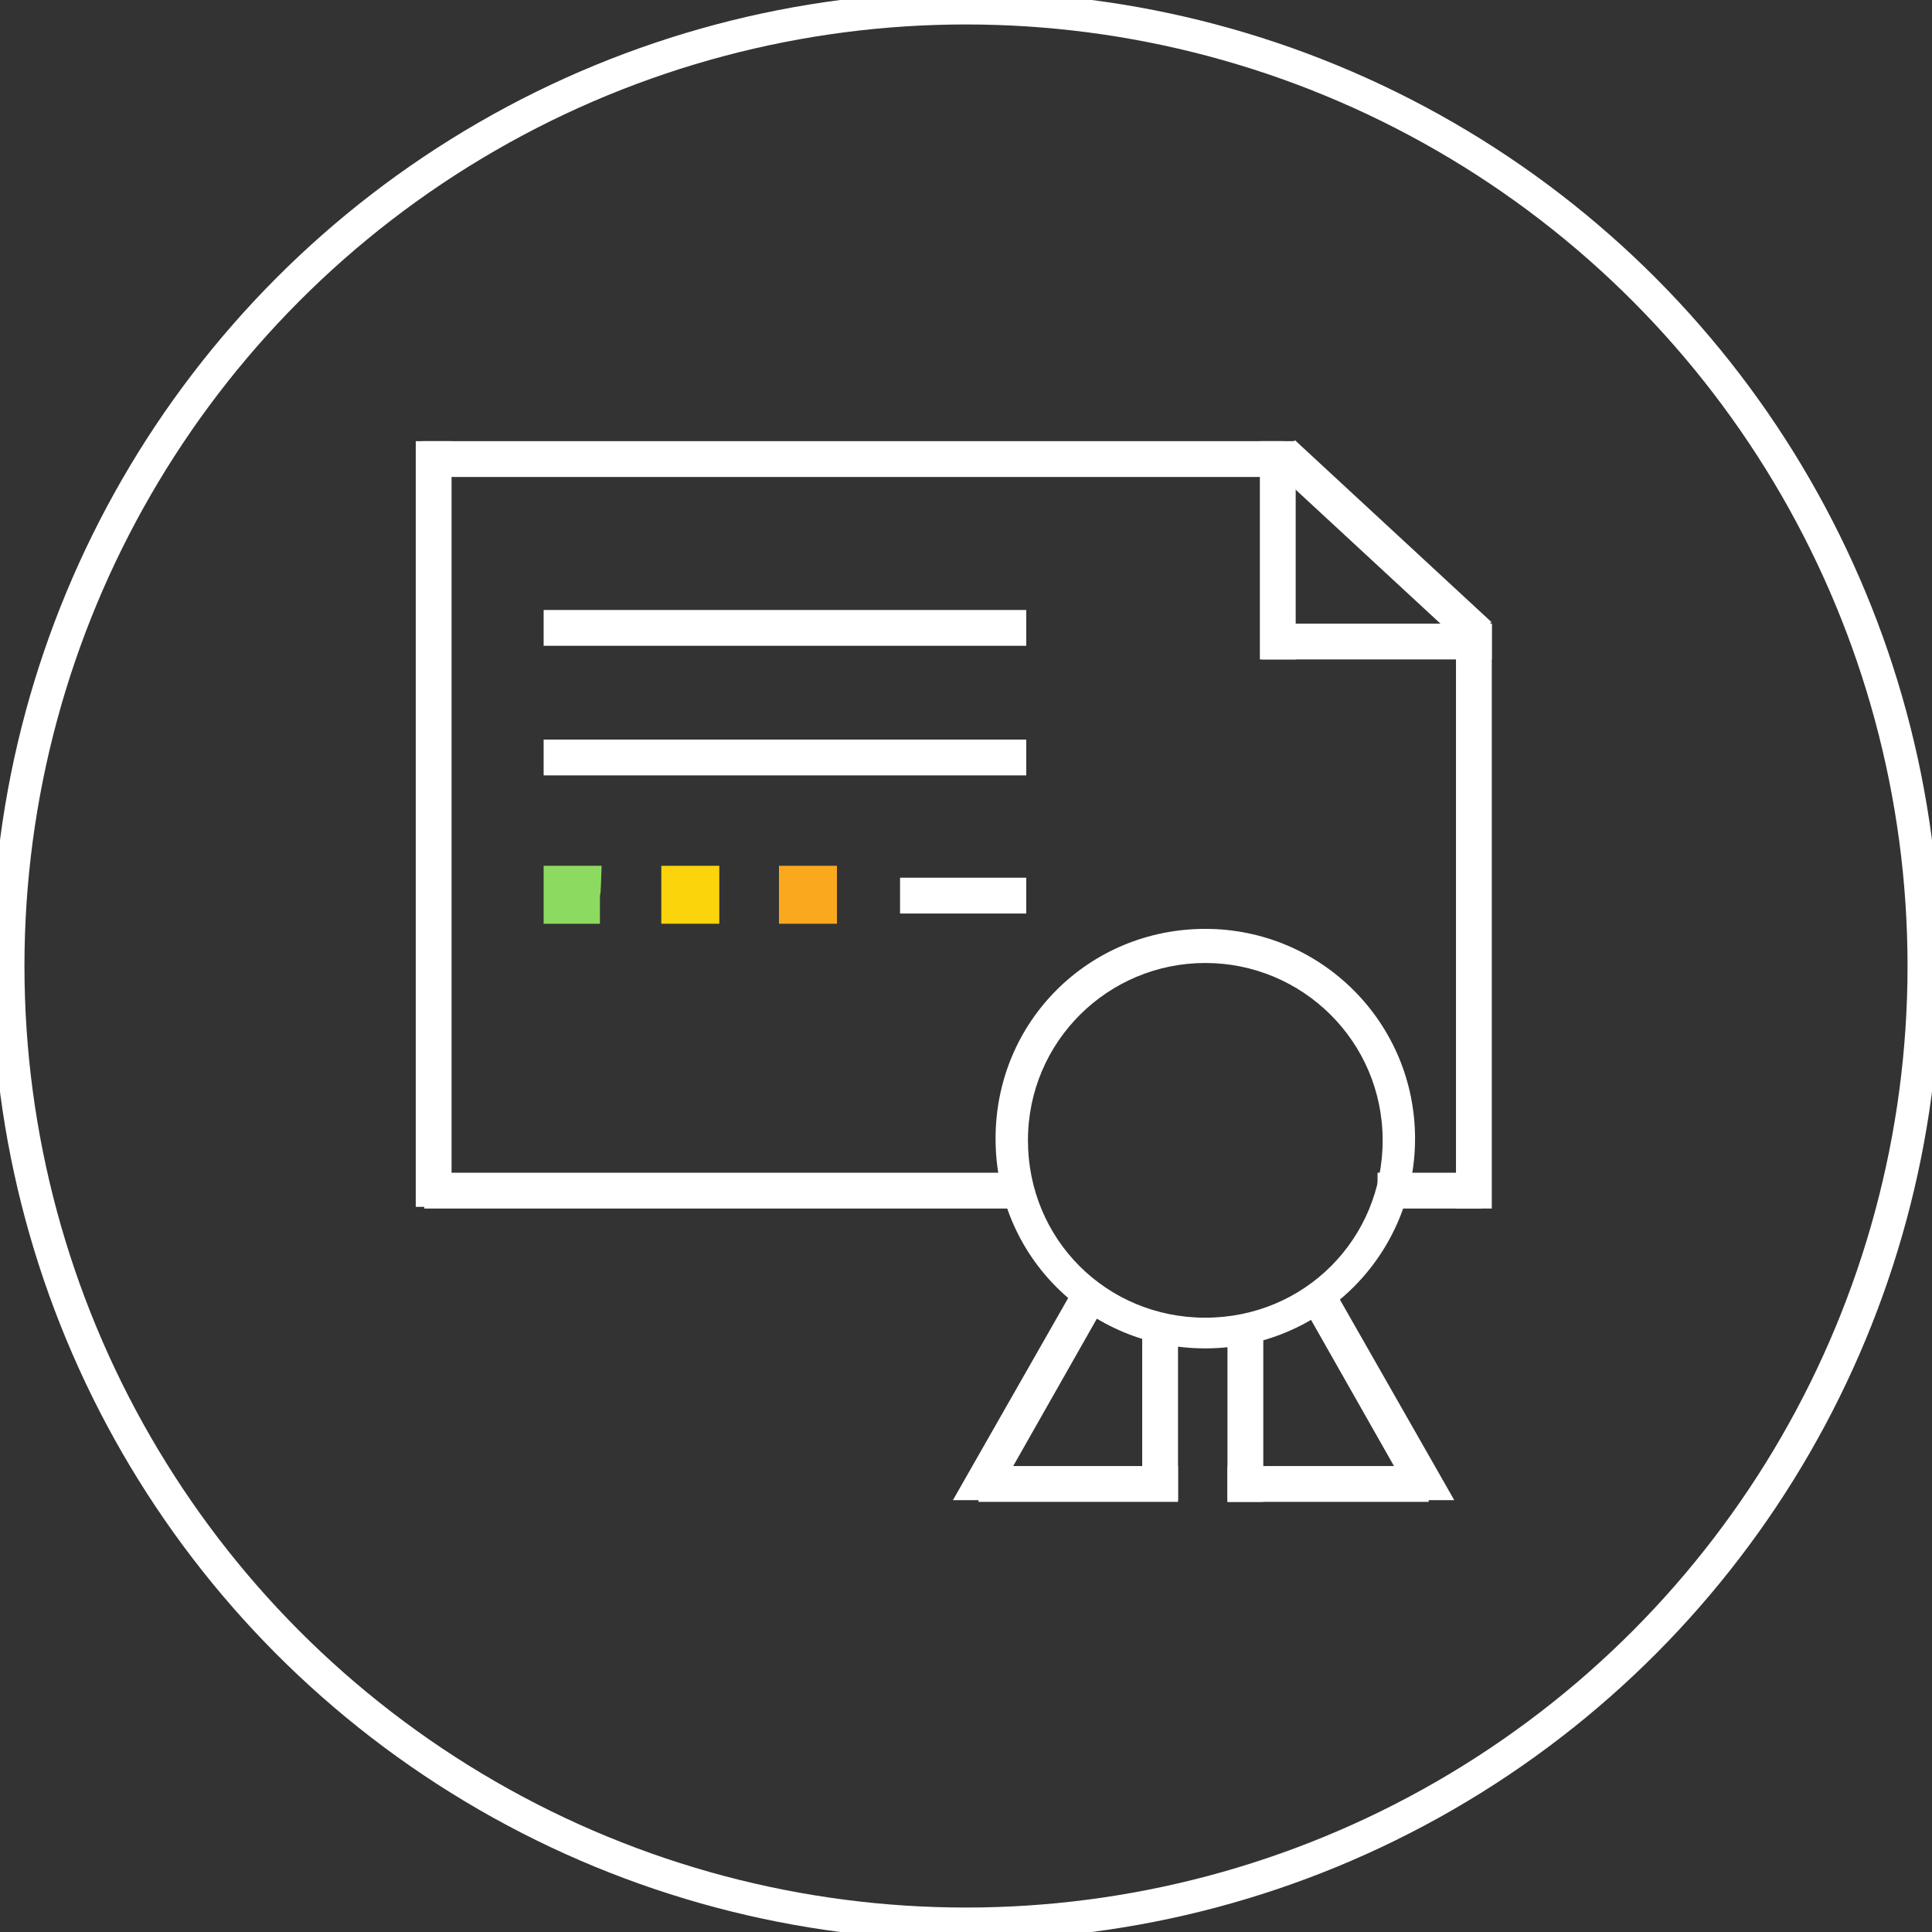 <?xml version="1.0" encoding="utf-8"?>
<!-- Generator: Adobe Illustrator 15.1.0, SVG Export Plug-In . SVG Version: 6.00 Build 0)  -->
<!DOCTYPE svg PUBLIC "-//W3C//DTD SVG 1.1//EN" "http://www.w3.org/Graphics/SVG/1.1/DTD/svg11.dtd">
<svg version="1.1" id="Layer_1" xmlns="http://www.w3.org/2000/svg" xmlns:xlink="http://www.w3.org/1999/xlink" x="0px" y="0px"
	 width="237px" height="237px" viewBox="0 0 237 237" enable-background="new 0 0 237 237" xml:space="preserve">
<rect x="0" y="0" width="237" height="237" fill="#333333" stroke="none"/>
<path fill="#FFFFFF" d="M66.689,79.22h59.202v-4.393H66.689V79.22z M66.689,95.119h59.202v-4.393H66.689V95.119z M110.41,112.063
	h15.48v-4.393h-15.48V112.063z"/>
<path fill="#FCD40B" d="M88.236,113.318h-7.112v-7.112h7.112C88.236,113.318,88.236,106.206,88.236,113.318z"/>
<path fill="#FAA81E" d="M102.67,113.318h-7.112v-7.112h7.112C102.67,113.318,102.67,106.206,102.67,113.318z"/>
<path fill="#8CDB60" d="M73.592,113.318h-6.903v-7.112h7.112C73.592,113.318,73.592,106.206,73.592,113.318z"/>
<path fill="#FFFFFF" d="M157.479,54.117H51.836v4.393h105.643V54.117L157.479,54.117z"/>
<path fill="#FFFFFF" d="M124.008,143.859H52.046v4.394h71.962V143.859z"/>
<path fill="#FFFFFF" d="M181.745,143.859h-12.761v4.394h12.761V143.859z"/>
<path fill="#FFFFFF" d="M183,76.5h-4.393v71.752H183V76.5z"/>
<path fill="#FFFFFF" d="M55.393,54.117H51v93.927h4.393V54.117z"/>
<path fill="#FFFFFF" d="M183,76.5h-28.241v4.393H183V76.5z"/>
<path fill="#FFFFFF" d="M158.943,54.117h-4.395v26.776h4.395V54.117z"/>
<path fill="#FFFFFF" d="M158.852,54l-2.983,3.225l24.106,22.307l2.983-3.224L158.852,54z"/>
<path fill="#FFFFFF" d="M173.586,139.677c0,14.226-11.506,25.73-25.73,25.73c-14.226,0-25.729-11.296-25.729-25.73
	c0-14.434,11.505-25.731,25.729-25.731S173.586,125.451,173.586,139.677z M147.855,118.13c-11.924,0-21.756,9.623-21.756,21.756
	c0,12.134,9.623,21.757,21.756,21.757s21.756-9.623,21.756-21.757C169.611,127.753,159.779,118.13,147.855,118.13z"/>
<path fill="#FFFFFF" d="M144.508,179.841h-24.475v4.394h24.475V179.841z"/>
<path fill="#FFFFFF" d="M144.508,163.105h-4.393v20.92h4.393V163.105z"/>
<path fill="#FFFFFF" d="M135.096,160.805l-13.18,23.221h-5.021l14.434-25.312L135.096,160.805z"/>
<path fill="#FFFFFF" d="M175.26,179.841h-24.685v4.394h24.685V179.841z"/>
<path fill="#FFFFFF" d="M154.968,163.314h-4.393v20.92h4.393V163.314z"/>
<path fill="#FFFFFF" d="M160.198,160.805l13.179,23.221h5.02l-14.434-25.312L160.198,160.805z"/>
<circle fill="none" stroke="#FFFFFF" stroke-width="4" cx="118.5" cy="118.5" r="117.5"/>
</svg>
